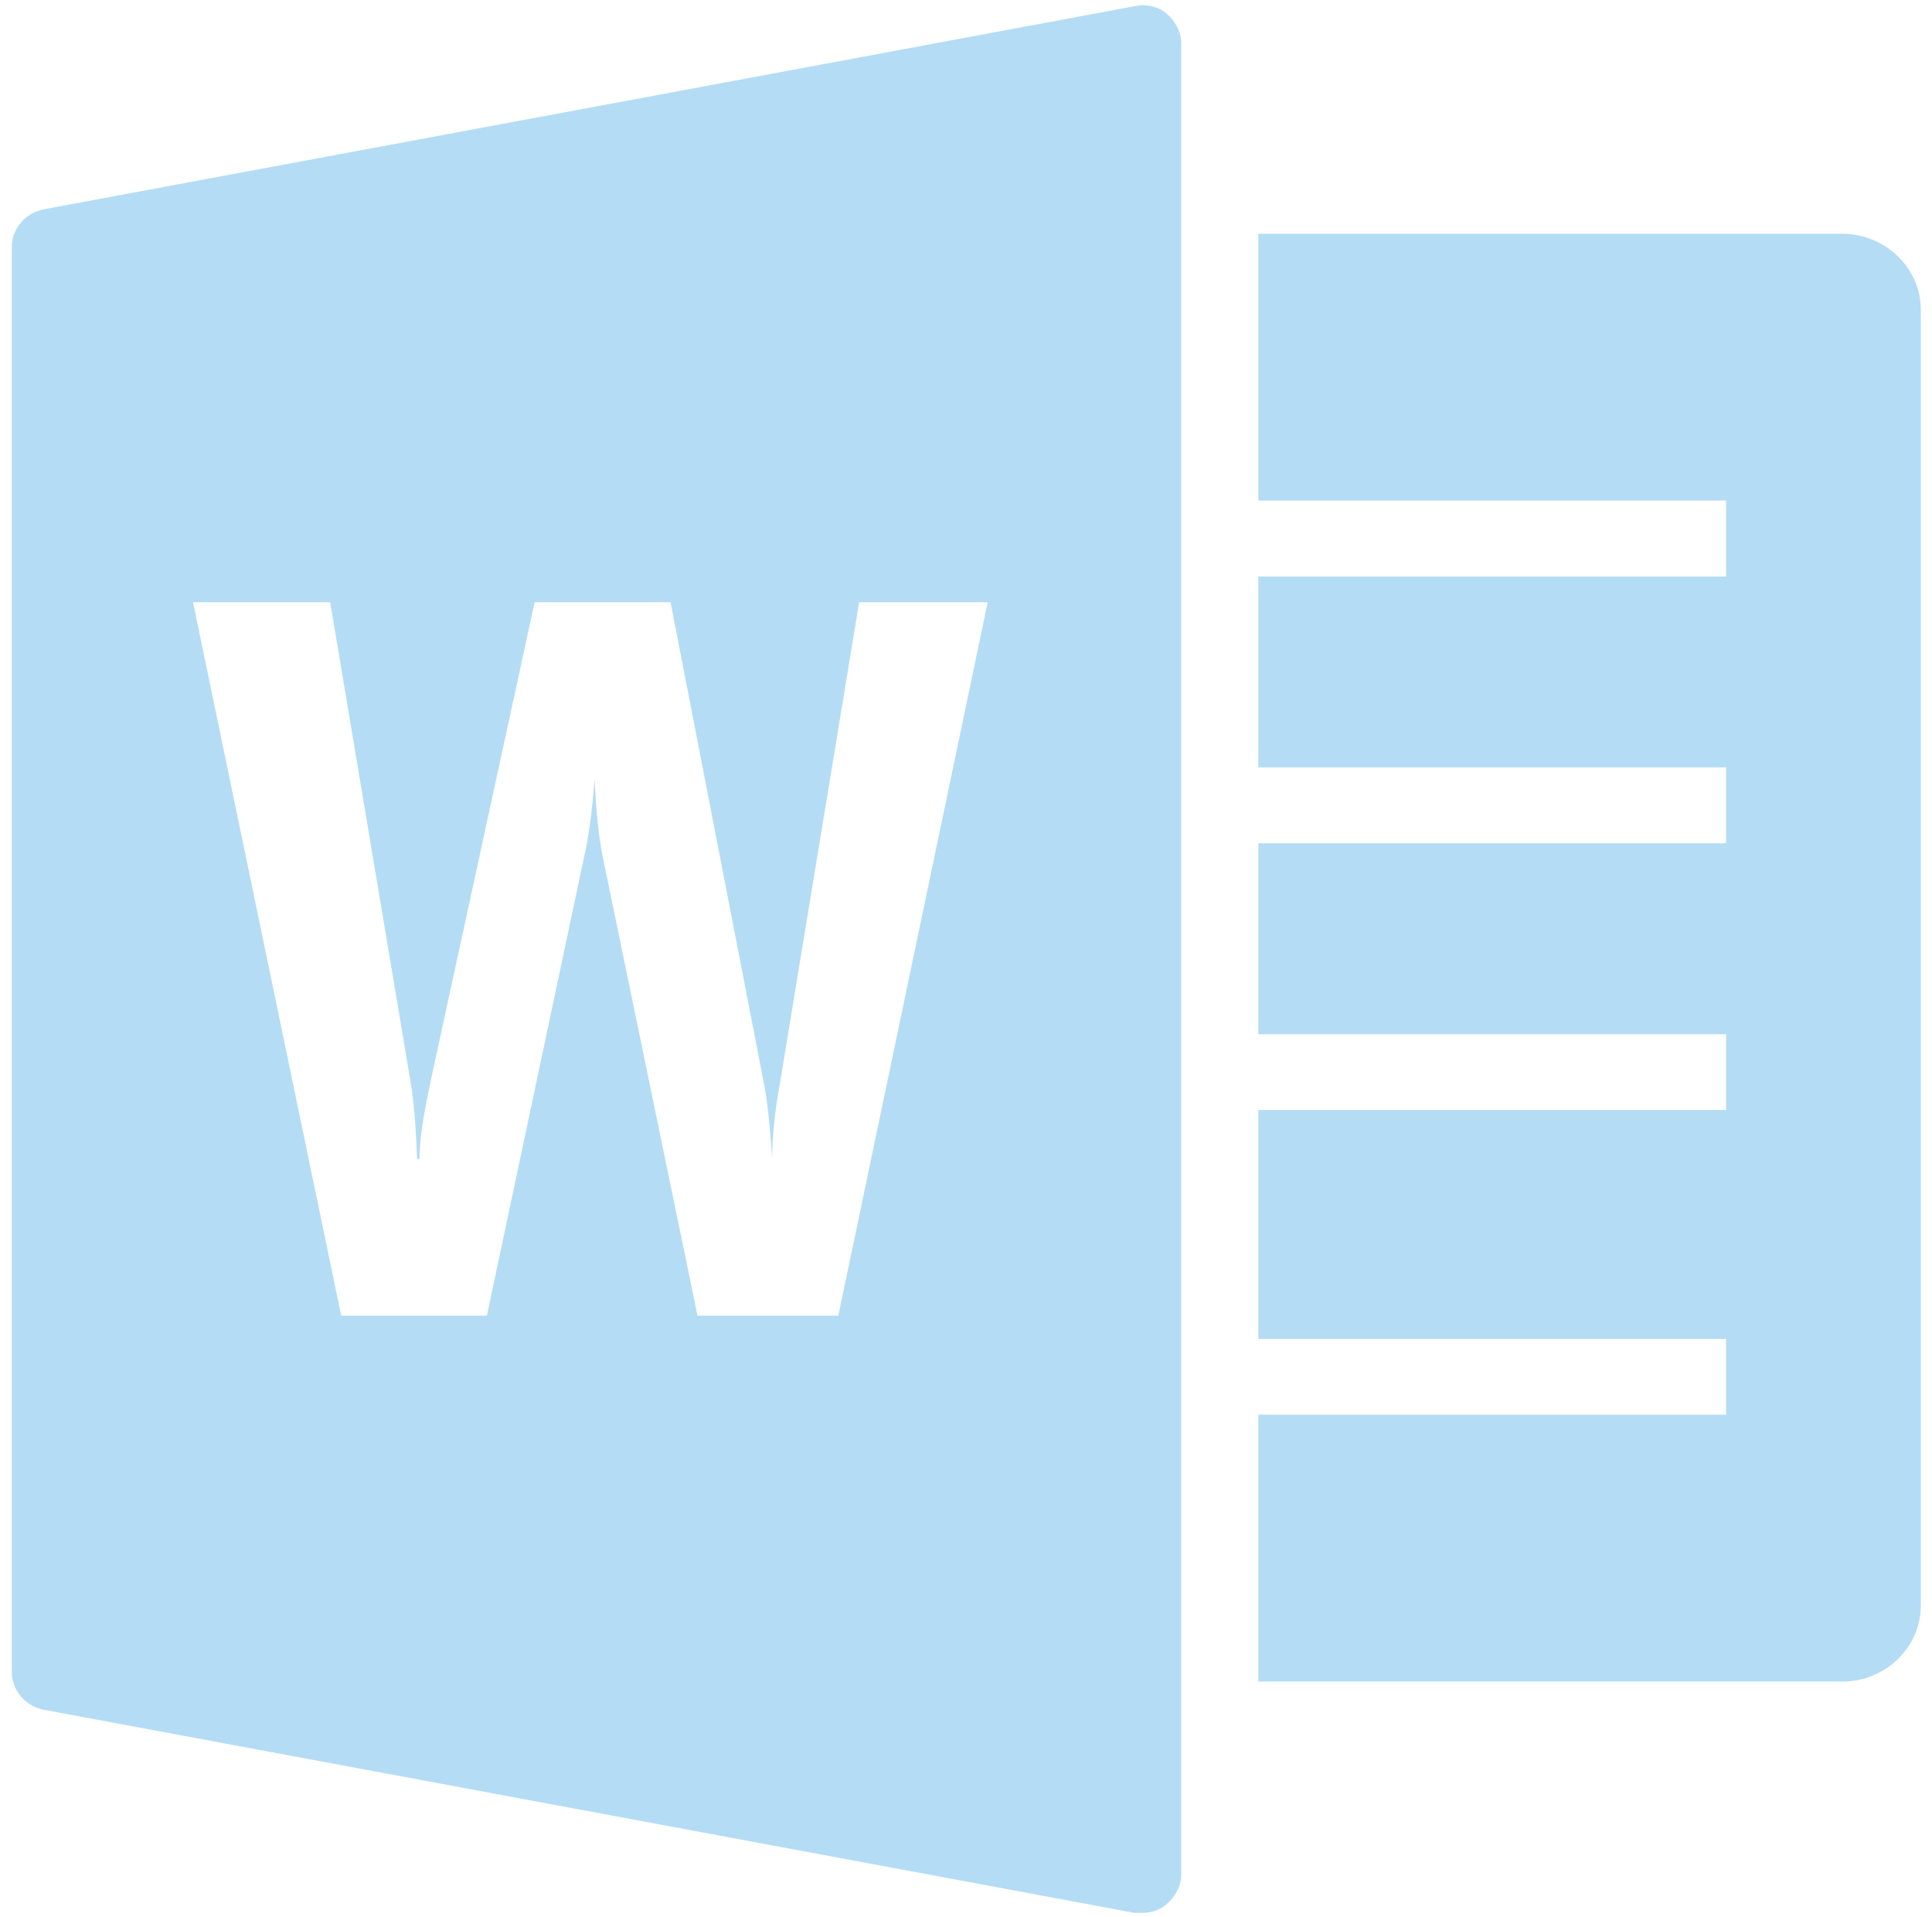 <svg width="122" height="121" viewBox="0 0 122 121" fill="none" xmlns="http://www.w3.org/2000/svg">
<path d="M71.651 0.391L2.754 13.216C1.594 13.448 0.743 14.452 0.743 15.611V105.543C0.743 106.702 1.594 107.706 2.754 107.938L71.651 120.764C71.651 120.764 71.96 120.764 72.115 120.764C72.656 120.764 73.197 120.609 73.661 120.223C74.202 119.759 74.589 119.064 74.589 118.368V2.709C74.589 2.013 74.202 1.318 73.661 0.854C73.12 0.391 72.347 0.236 71.651 0.391ZM79.46 14.761V31.604H108.999V36.394H79.46V48.447H108.999V53.237H79.46V65.29H108.999V70.08H79.46V84.528H108.999V89.318H79.46V106.161H116.345C119.051 106.161 121.293 103.998 121.293 101.371V19.552C121.293 16.925 119.051 14.761 116.345 14.761H79.46ZM12.11 38.017H20.848L25.874 67.994C26.106 69.23 26.261 71.007 26.338 73.171H26.492C26.492 71.548 26.879 69.771 27.266 67.917L33.761 38.017H42.344L48.221 68.303C48.453 69.385 48.608 71.007 48.762 73.094C48.762 71.471 48.994 69.771 49.303 68.072L54.252 38.017H62.371L52.938 83.06H44.045L38.091 54.242C37.782 52.774 37.627 50.997 37.55 49.142C37.395 51.228 37.163 52.928 36.854 54.242L30.745 83.06H21.544L12.187 38.017H12.11Z" fill="#B4DCF5"/>
</svg>
